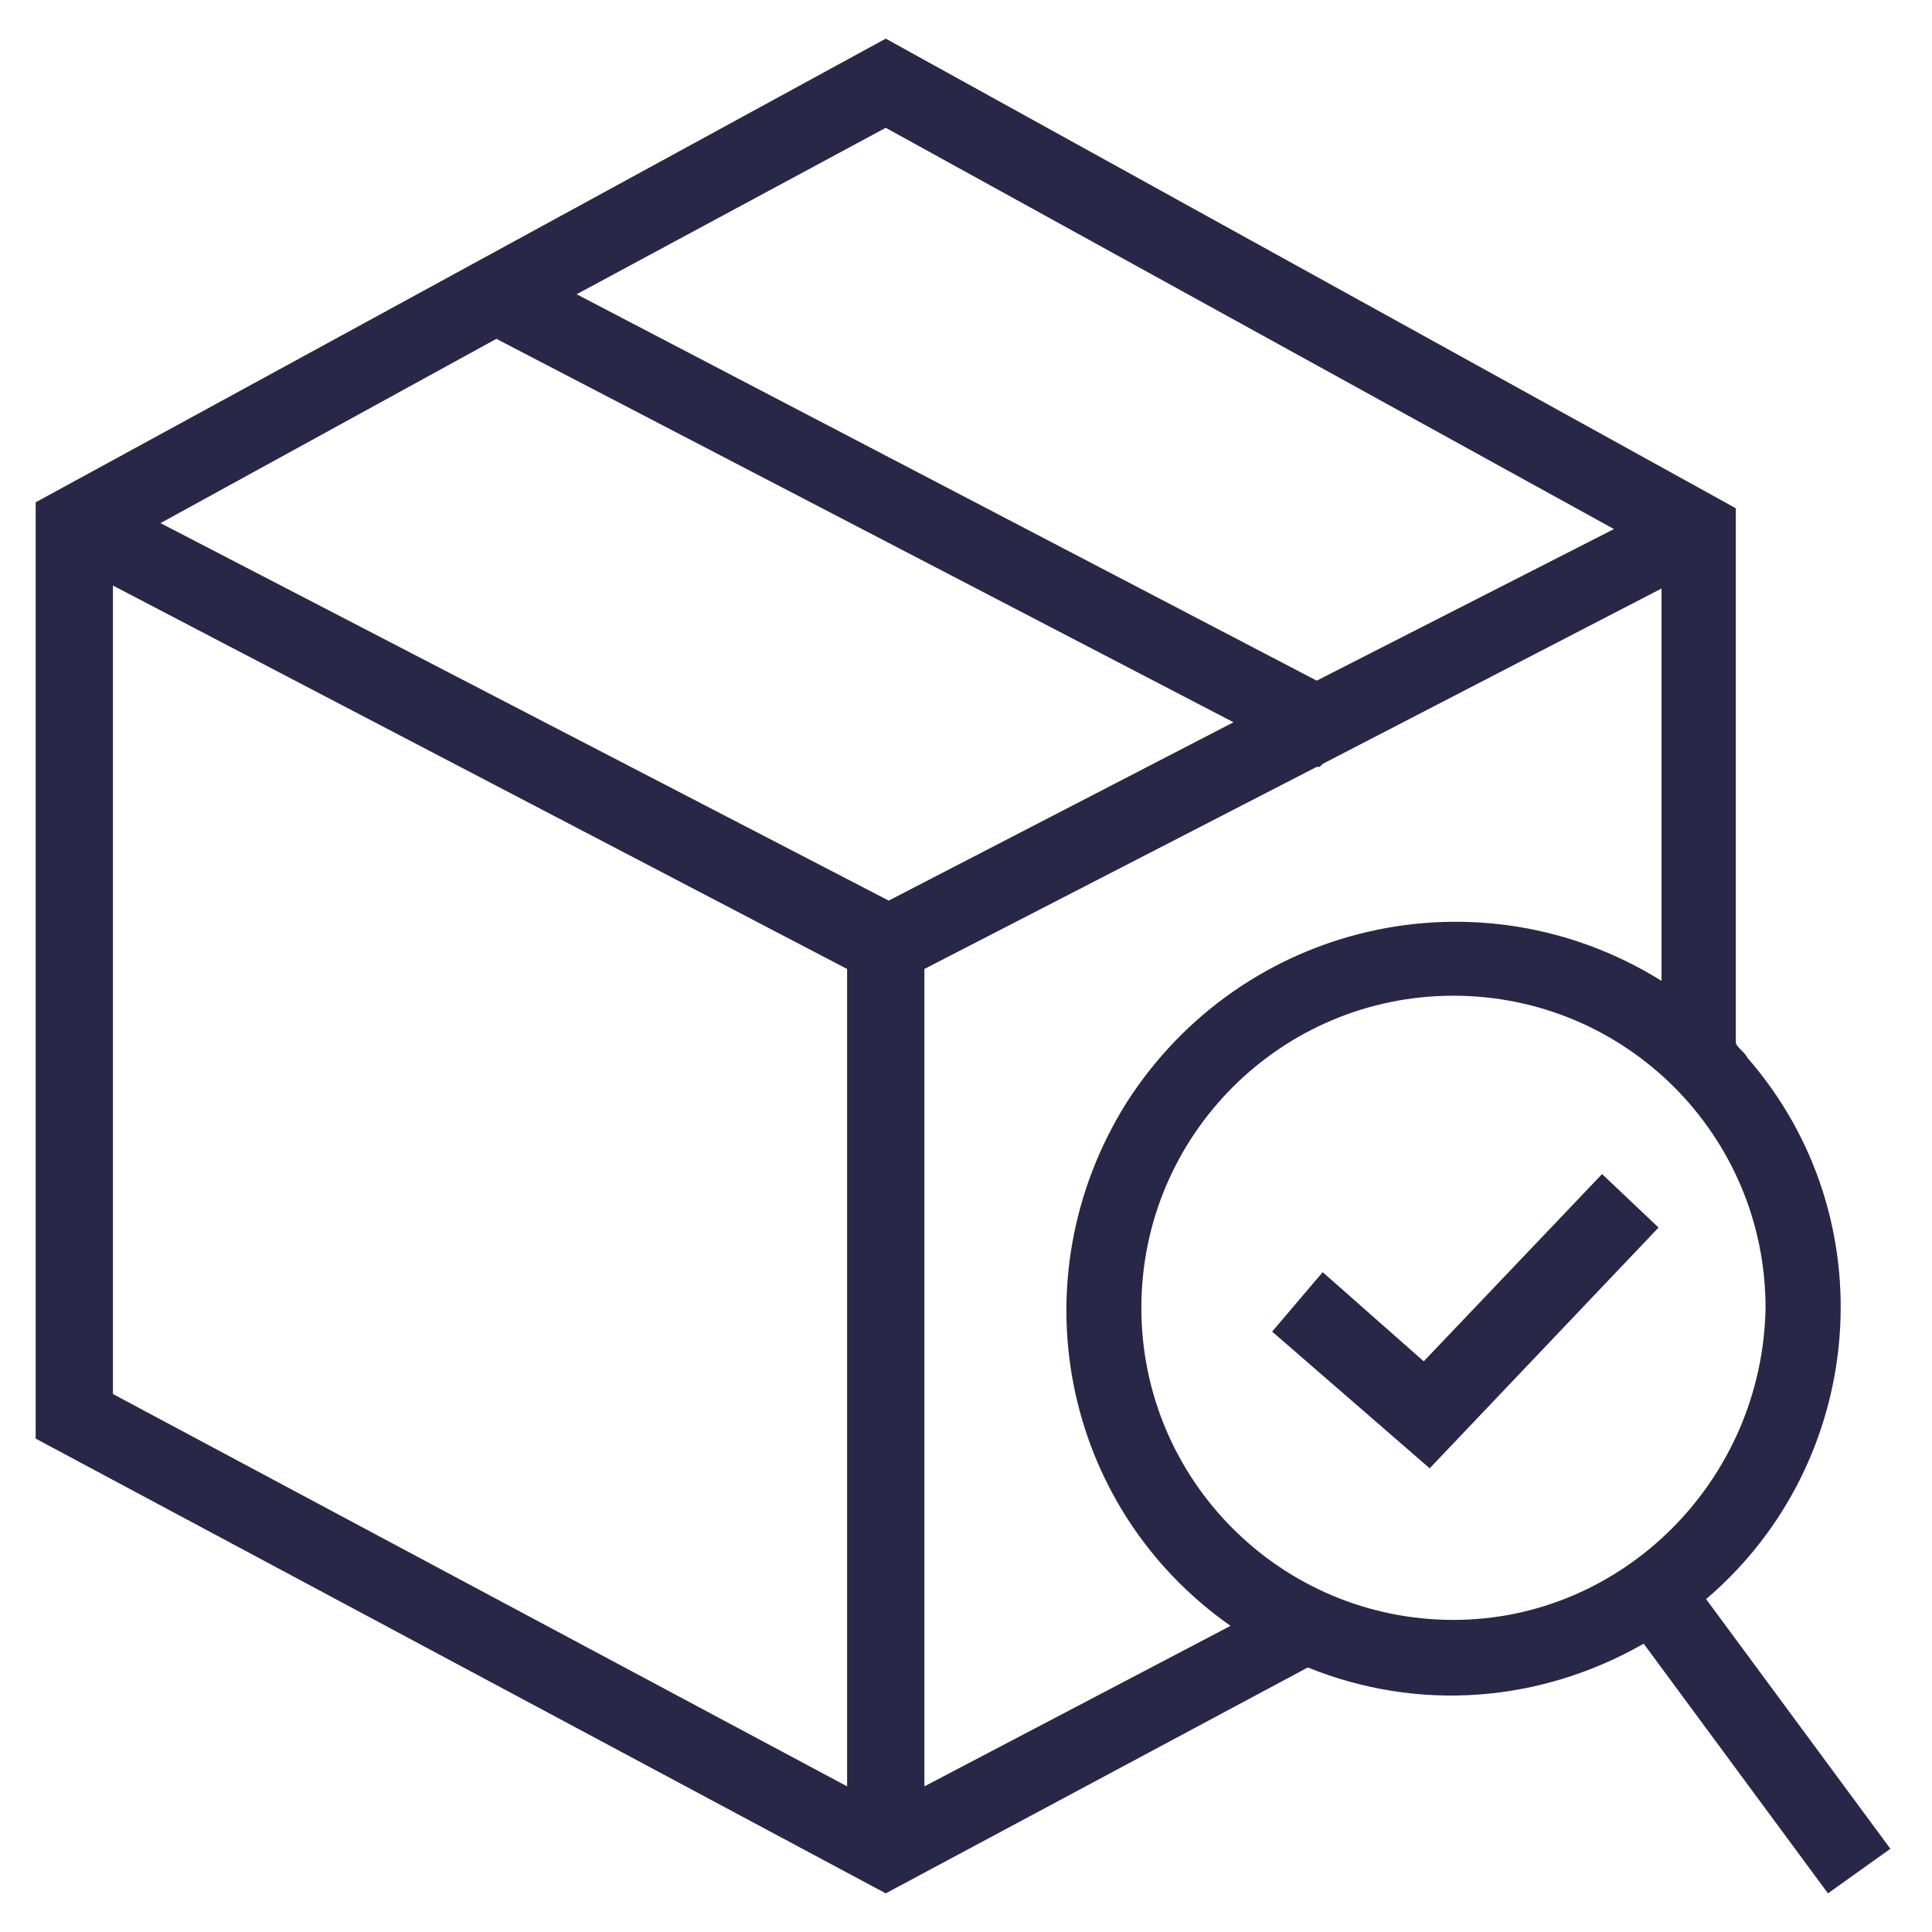 <?xml version="1.0" encoding="utf-8"?>
<!-- Generator: Adobe Illustrator 23.0.4, SVG Export Plug-In . SVG Version: 6.00 Build 0)  -->
<svg version="1.1" id="レイヤー_1" xmlns="http://www.w3.org/2000/svg" xmlns:xlink="http://www.w3.org/1999/xlink" x="0px"
	 y="0px" viewBox="0 0 65 65" style="enable-background:new 0 0 65 65;" xml:space="preserve">
<style type="text/css">
	.st0{fill-rule:evenodd;clip-rule:evenodd;fill:#282747;}
</style>
<path class="st0" d="M57.4,53.8c5.4-4.6,6.1-12.8,1.4-18.2c-0.1-0.2-0.3-0.3-0.4-0.5V17.1L29.8,1.3L1.2,16.9v31.5l28.6,15.3L44,56.1
	c3.7,1.5,7.8,1.2,11.3-0.8l6.2,8.4l2.1-1.5L57.4,53.8z M28.5,60.1L3.8,46.9V19.7l24.7,12.9V60.1z M31.1,60.1V32.6l13.2-6.8l0.1,0
	l0.1-0.1l11.4-5.9V33c-6.1-3.8-14.1-2-18,4.1c-3.7,5.9-2.2,13.6,3.5,17.6L31.1,60.1z M48.9,54.5c-5.8,0-10.5-4.7-10.5-10.5
	c0-5.8,4.7-10.5,10.5-10.5c5.8,0,10.5,4.7,10.5,10.5C59.3,49.8,54.6,54.5,48.9,54.5z M47.9,45.8l-3.4-3l-1.7,2l5.3,4.6l7.7-8.1
	l-1.9-1.8L47.9,45.8z M5.4,17.6l11.3-6.2l24.8,12.9l-11.6,6L5.4,17.6z M29.8,4.3l24.5,13.5l-10,5.1L19.4,9.9L29.8,4.3z"/>
</svg>
